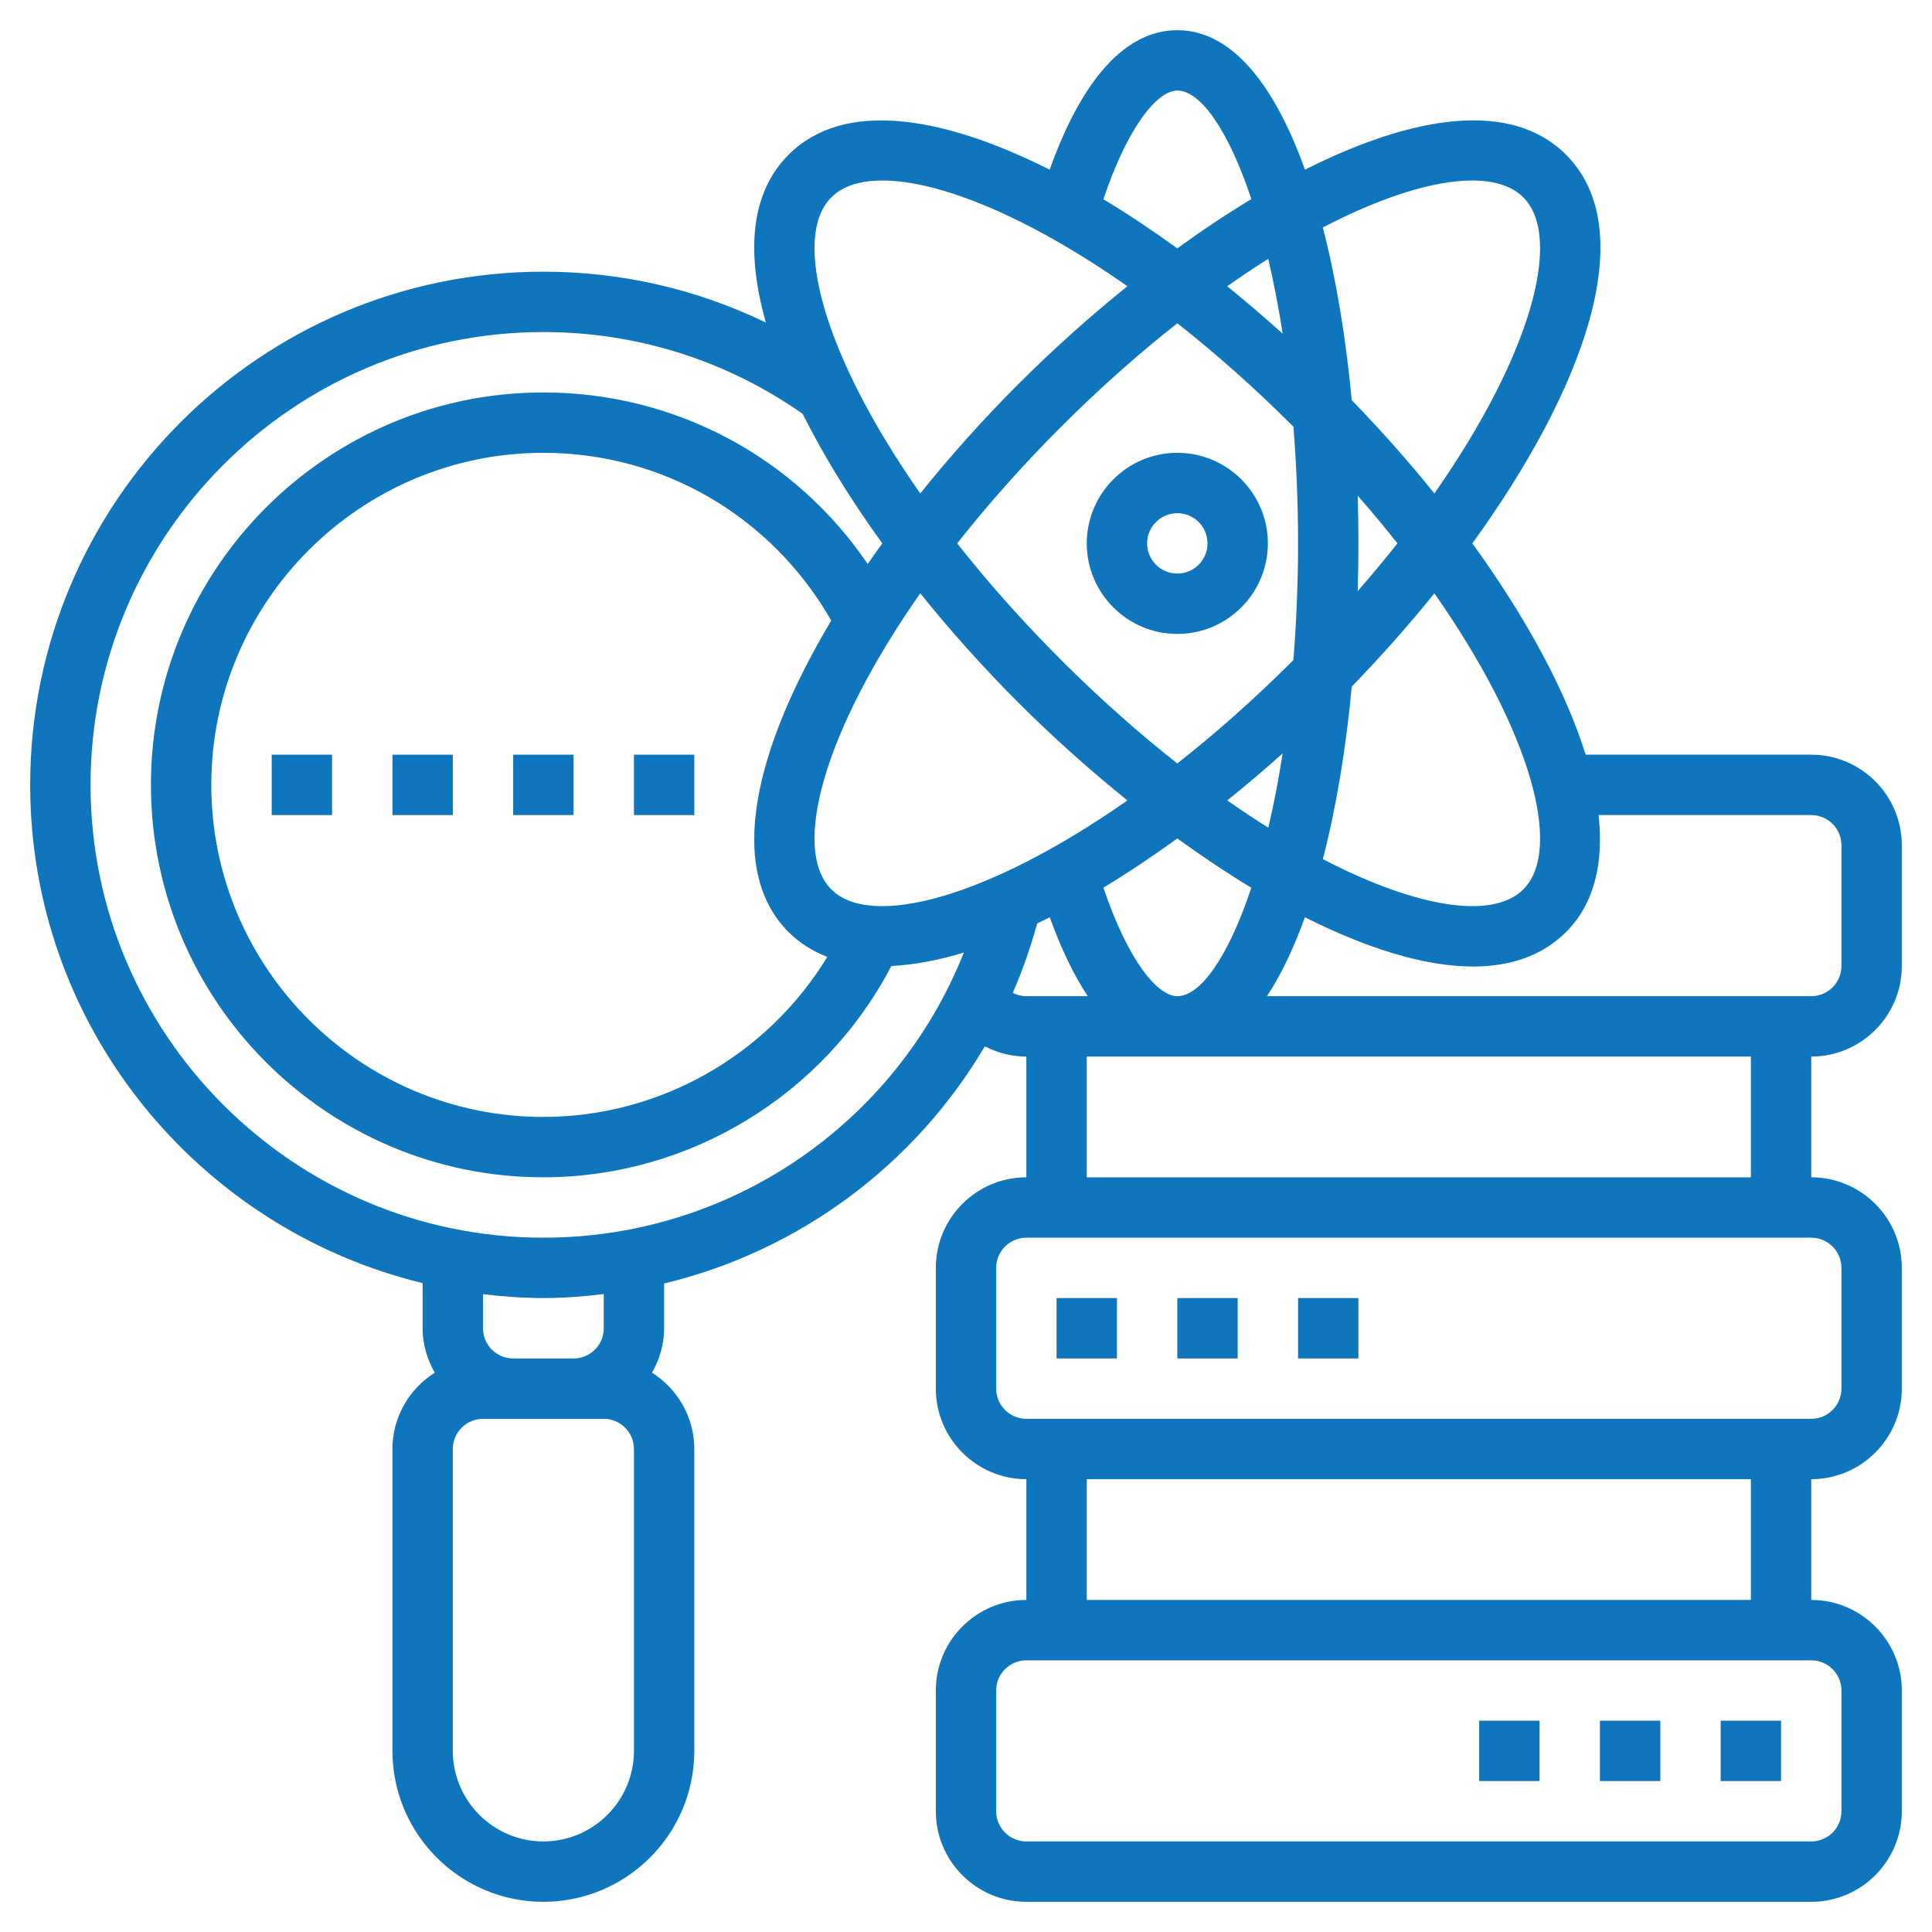 <svg width="56" height="56" viewBox="0 0 56 56" fill="none" xmlns="http://www.w3.org/2000/svg">
<path d="M34.125 18.375C35.572 18.375 36.75 17.197 36.75 15.75C36.75 14.303 35.572 13.125 34.125 13.125C32.678 13.125 31.5 14.303 31.5 15.75C31.5 17.197 32.678 18.375 34.125 18.375ZM34.125 14.875C34.608 14.875 35 15.267 35 15.75C35 16.233 34.608 16.625 34.125 16.625C33.642 16.625 33.25 16.233 33.25 15.75C33.25 15.267 33.642 14.875 34.125 14.875Z" fill="#0F75BC"/>
<path d="M55.125 28V24.5C55.125 23.053 53.947 21.875 52.5 21.875H45.961C45.37 19.976 44.196 17.848 42.677 15.75C45.903 11.294 47.598 6.689 45.392 4.484C43.802 2.891 40.958 3.339 37.825 4.918C36.95 2.477 35.715 0.875 34.125 0.875C32.638 0.875 31.37 2.273 30.425 4.918C27.293 3.341 24.449 2.893 22.858 4.484C21.741 5.6 21.626 7.333 22.2 9.349C20.201 8.384 18.014 7.875 15.75 7.875C7.548 7.875 0.875 14.548 0.875 22.75C0.875 29.745 5.734 35.612 12.25 37.192V38.501C12.25 38.971 12.384 39.406 12.601 39.788C11.867 40.254 11.375 41.069 11.375 42.001V50.75C11.375 53.162 13.338 55.125 15.75 55.125C18.162 55.125 20.125 53.162 20.125 50.75V42.001C20.125 41.069 19.633 40.254 18.899 39.788C19.116 39.406 19.25 38.971 19.25 38.501V37.203C23.163 36.262 26.511 33.772 28.546 30.328C28.913 30.518 29.323 30.625 29.75 30.625V34.125C28.303 34.125 27.125 35.303 27.125 36.75V40.25C27.125 41.697 28.303 42.875 29.75 42.875V46.375C28.303 46.375 27.125 47.553 27.125 49V52.5C27.125 53.947 28.303 55.125 29.75 55.125H52.5C53.947 55.125 55.125 53.947 55.125 52.5V49C55.125 47.553 53.947 46.375 52.5 46.375V42.875C53.947 42.875 55.125 41.697 55.125 40.25V36.75C55.125 35.303 53.947 34.125 52.5 34.125V30.625C53.947 30.625 55.125 29.447 55.125 28ZM52.5 23.625C52.983 23.625 53.375 24.017 53.375 24.5V28C53.375 28.483 52.983 28.875 52.5 28.875H36.723C37.138 28.248 37.504 27.475 37.823 26.587C39.598 27.481 41.282 28.015 42.696 28.015C43.777 28.015 44.702 27.705 45.392 27.016C46.224 26.183 46.485 25.002 46.336 23.624H52.5V23.625ZM31.983 25.729C32.694 25.301 33.411 24.819 34.125 24.303C34.841 24.821 35.559 25.302 36.271 25.732C35.6 27.744 34.793 28.875 34.125 28.875C33.563 28.875 32.712 27.886 31.983 25.729ZM22.858 27.017C23.181 27.34 23.56 27.572 23.979 27.736C22.248 30.584 19.13 32.375 15.75 32.375C10.443 32.375 6.125 28.057 6.125 22.75C6.125 17.443 10.443 13.125 15.75 13.125C19.233 13.125 22.379 14.985 24.094 17.988C21.892 21.68 21.022 25.181 22.858 27.017ZM24.096 25.779C22.942 24.626 23.855 21.224 26.674 17.197C27.554 18.292 28.512 19.36 29.514 20.362C30.516 21.364 31.585 22.32 32.679 23.201C28.651 26.019 25.248 26.933 24.096 25.779ZM37.49 12.367C37.574 13.428 37.625 14.552 37.625 15.75C37.625 16.948 37.574 18.072 37.49 19.133C36.358 20.265 35.227 21.262 34.125 22.13C33.021 21.26 31.887 20.26 30.751 19.124C29.615 17.988 28.614 16.854 27.745 15.75C28.615 14.646 29.616 13.511 30.751 12.376C31.887 11.24 33.021 10.239 34.126 9.37C35.227 10.237 36.358 11.235 37.49 12.367ZM35.57 8.298C35.973 8.015 36.371 7.746 36.76 7.503C36.917 8.167 37.058 8.892 37.18 9.673C36.652 9.199 36.116 8.736 35.57 8.298ZM39.354 14.366C39.759 14.831 40.146 15.293 40.505 15.75C40.146 16.207 39.759 16.669 39.354 17.134C39.368 16.674 39.375 16.212 39.375 15.75C39.375 15.288 39.368 14.826 39.354 14.366ZM37.179 21.837C37.058 22.612 36.918 23.331 36.762 23.991C36.373 23.747 35.977 23.483 35.572 23.201C36.116 22.763 36.653 22.308 37.179 21.837ZM44.154 25.779C43.278 26.655 41.103 26.337 38.344 24.902C38.734 23.398 39.014 21.691 39.182 19.9C40.022 19.033 40.828 18.127 41.576 17.197C44.395 21.223 45.307 24.626 44.154 25.779ZM42.671 5.232C43.32 5.232 43.828 5.394 44.154 5.721C45.307 6.874 44.395 10.276 41.576 14.303C40.828 13.373 40.022 12.467 39.182 11.6C39.013 9.807 38.733 8.099 38.343 6.593C40.074 5.692 41.577 5.232 42.671 5.232ZM34.125 2.625C34.793 2.625 35.6 3.757 36.272 5.771C35.559 6.2 34.84 6.68 34.124 7.199C33.41 6.682 32.694 6.203 31.982 5.775C32.711 3.615 33.563 2.625 34.125 2.625ZM24.096 5.721C24.422 5.394 24.929 5.232 25.579 5.232C27.226 5.232 29.792 6.275 32.679 8.297C31.584 9.177 30.516 10.135 29.513 11.138C28.511 12.14 27.554 13.208 26.674 14.303C23.855 10.277 22.942 6.874 24.096 5.721ZM18.375 50.75C18.375 52.197 17.197 53.375 15.75 53.375C14.303 53.375 13.125 52.197 13.125 50.75V42.001C13.125 41.518 13.517 41.126 14 41.126H14.875H16.625H17.5C17.983 41.126 18.375 41.518 18.375 42.001V50.75ZM17.5 38.501C17.5 38.984 17.108 39.376 16.625 39.376H14.875C14.392 39.376 14 38.984 14 38.501V37.513C14.575 37.58 15.157 37.625 15.75 37.625C16.342 37.625 16.923 37.578 17.5 37.51V38.501ZM15.75 35.875C8.513 35.875 2.625 29.987 2.625 22.75C2.625 15.513 8.513 9.625 15.75 9.625C18.463 9.625 21.056 10.447 23.265 11.995C23.879 13.221 24.662 14.49 25.574 15.75C25.429 15.95 25.289 16.148 25.151 16.348C23.047 13.25 19.563 11.375 15.75 11.375C9.478 11.375 4.375 16.478 4.375 22.75C4.375 29.022 9.478 34.125 15.75 34.125C19.994 34.125 23.887 31.736 25.837 27.999C26.491 27.968 27.194 27.836 27.937 27.61C25.975 32.55 21.195 35.875 15.75 35.875ZM29.355 28.779C29.639 28.135 29.87 27.46 30.064 26.767C30.185 26.709 30.306 26.648 30.428 26.587C30.757 27.506 31.126 28.265 31.529 28.875H29.75C29.61 28.875 29.475 28.84 29.355 28.779ZM53.375 49V52.5C53.375 52.983 52.983 53.375 52.5 53.375H29.75C29.267 53.375 28.875 52.983 28.875 52.5V49C28.875 48.517 29.267 48.125 29.75 48.125H52.5C52.983 48.125 53.375 48.517 53.375 49ZM50.75 46.375H31.5V42.875H50.75V46.375ZM53.375 36.75V40.25C53.375 40.733 52.983 41.125 52.5 41.125H29.75C29.267 41.125 28.875 40.733 28.875 40.25V36.75C28.875 36.267 29.267 35.875 29.75 35.875H52.5C52.983 35.875 53.375 36.267 53.375 36.75ZM50.75 34.125H31.5V30.625H50.75V34.125Z" fill="#0F75BC"/>
<path d="M42.875 49.875H44.625V51.625H42.875V49.875Z" fill="#0F75BC"/>
<path d="M46.375 49.875H48.125V51.625H46.375V49.875Z" fill="#0F75BC"/>
<path d="M49.875 49.875H51.625V51.625H49.875V49.875Z" fill="#0F75BC"/>
<path d="M34.125 37.625H35.875V39.375H34.125V37.625Z" fill="#0F75BC"/>
<path d="M30.625 37.625H32.375V39.375H30.625V37.625Z" fill="#0F75BC"/>
<path d="M37.625 37.625H39.375V39.375H37.625V37.625Z" fill="#0F75BC"/>
<path d="M7.875 21.875H9.625V23.625H7.875V21.875Z" fill="#0F75BC"/>
<path d="M18.375 21.875H20.125V23.625H18.375V21.875Z" fill="#0F75BC"/>
<path d="M14.875 21.875H16.625V23.625H14.875V21.875Z" fill="#0F75BC"/>
<path d="M11.375 21.875H13.125V23.625H11.375V21.875Z" fill="#0F75BC"/>
</svg>
